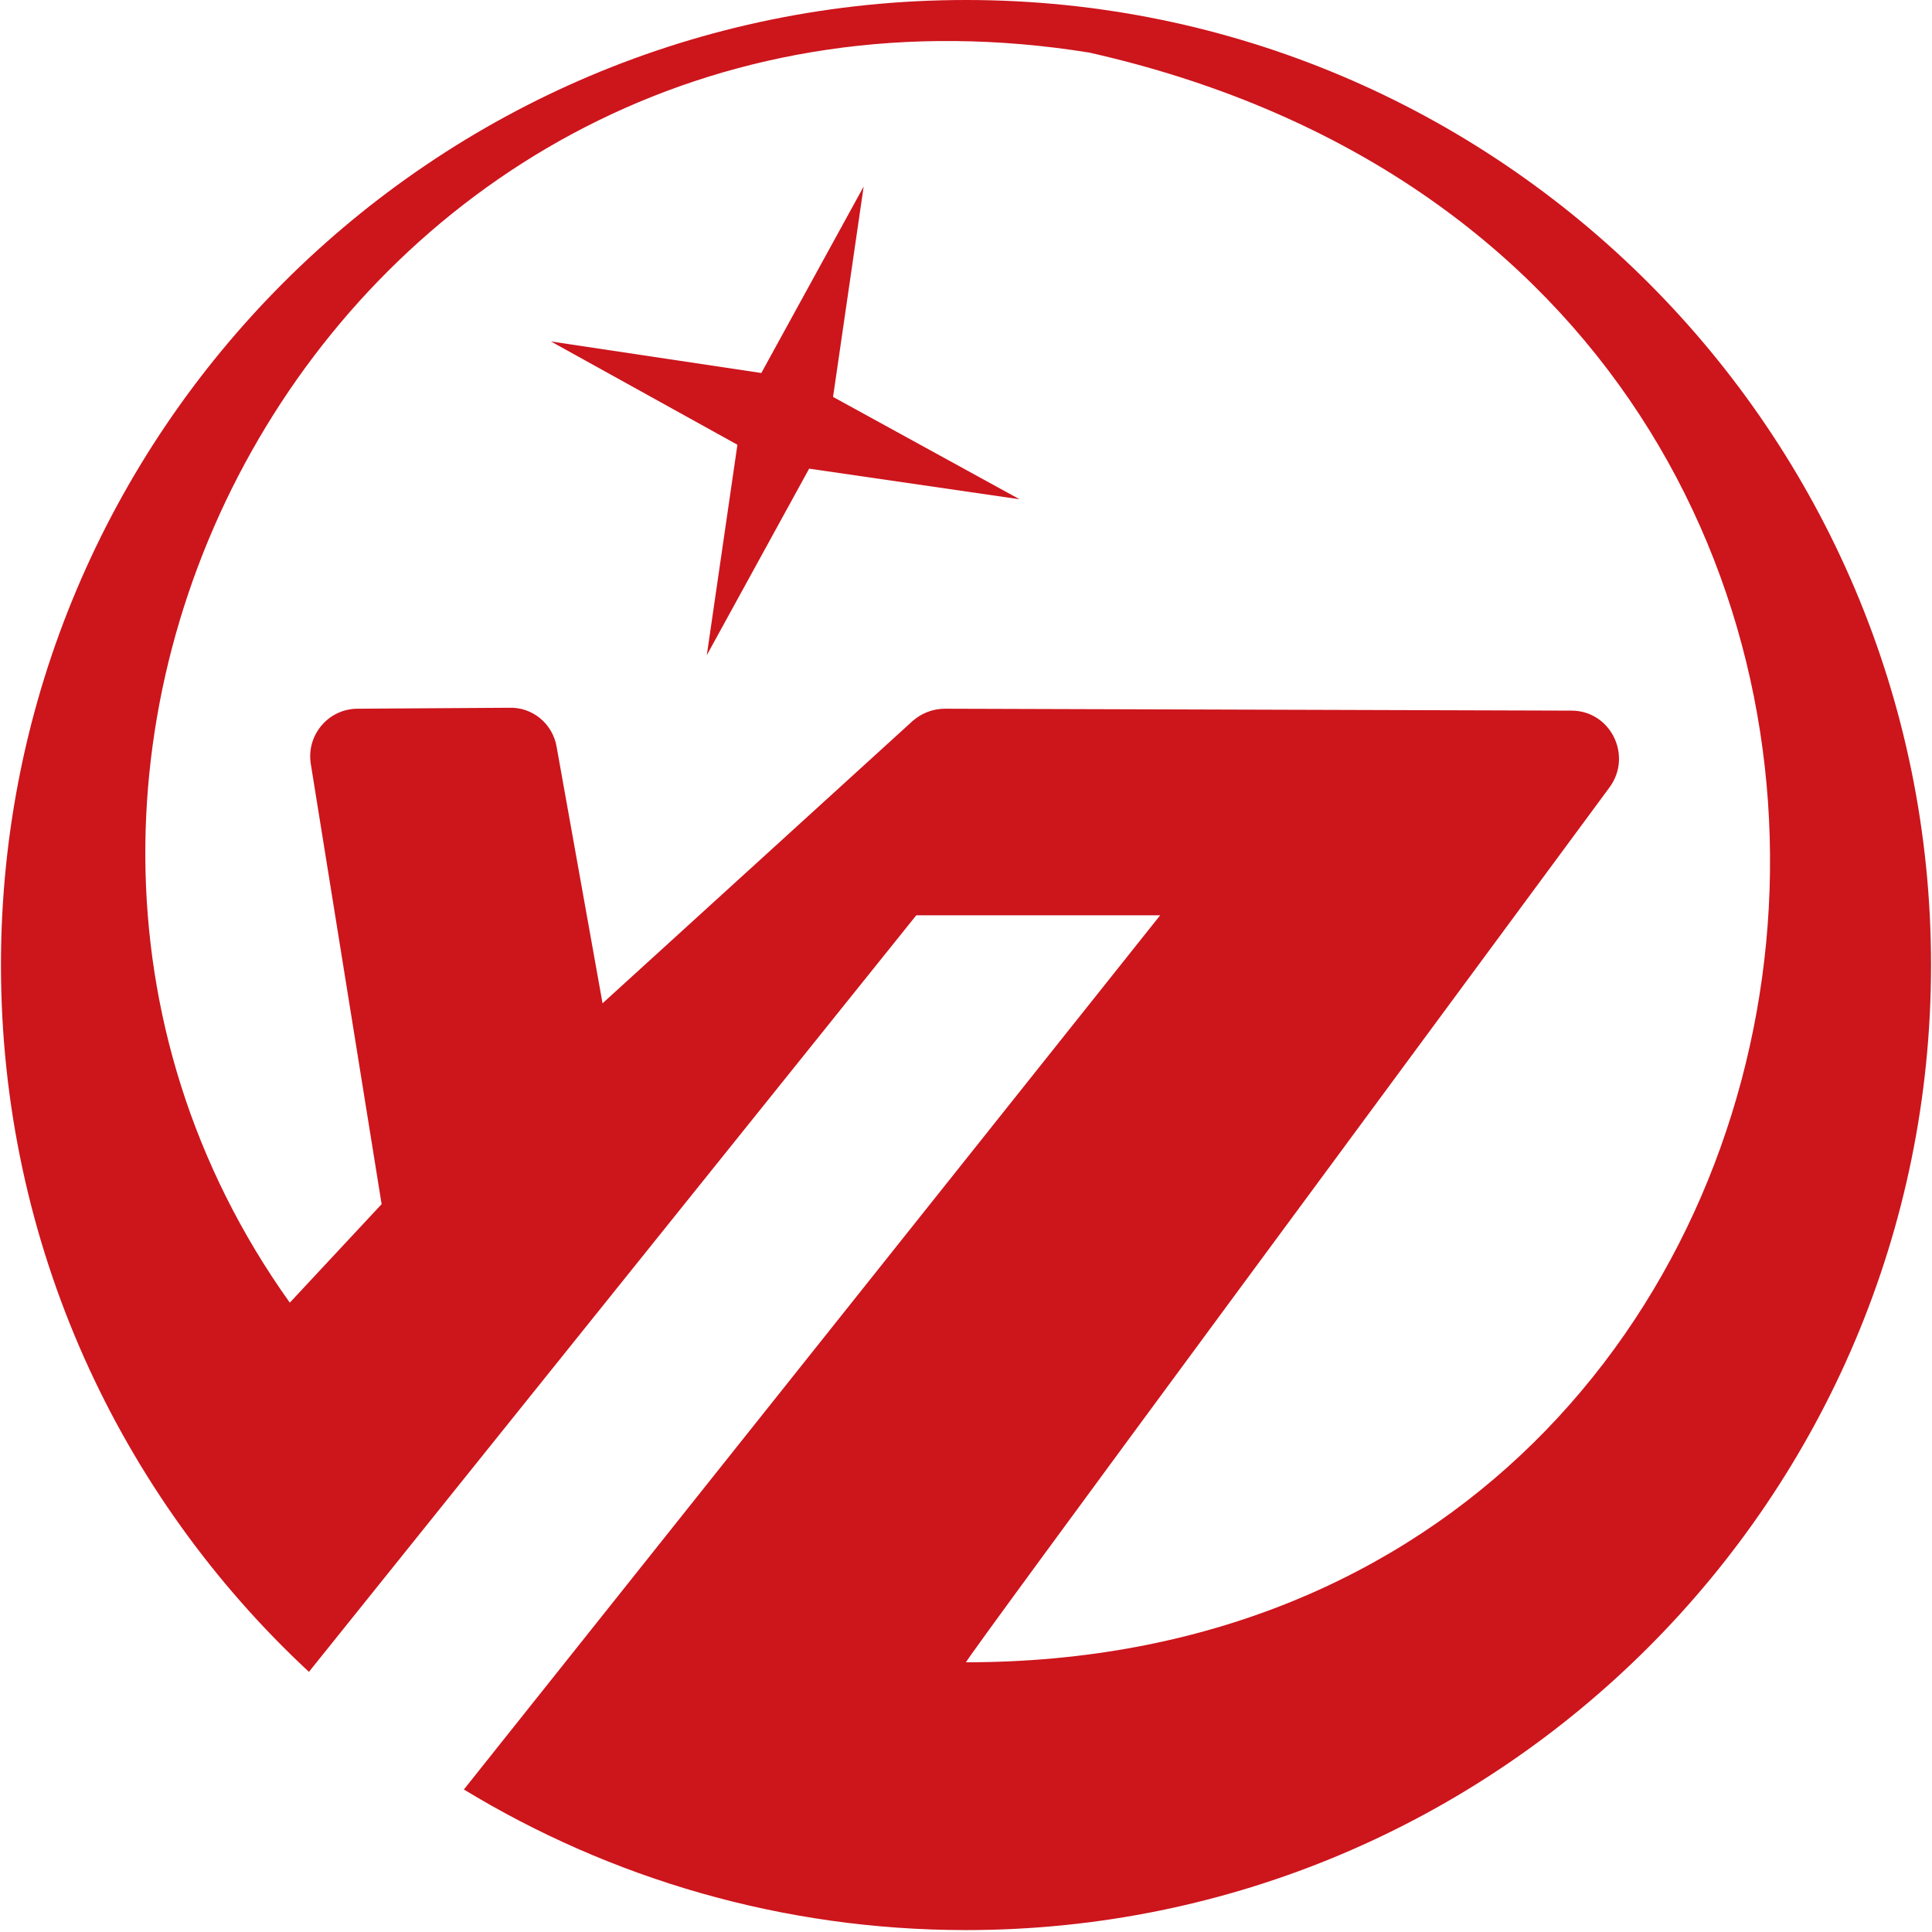 <?xml version="1.0" encoding="utf-8"?>
<!-- Generator: Adobe Illustrator 26.0.0, SVG Export Plug-In . SVG Version: 6.00 Build 0)  -->
<svg version="1.1" id="图层_1" xmlns="http://www.w3.org/2000/svg" xmlns:xlink="http://www.w3.org/1999/xlink" x="0px" y="0px"
	 viewBox="0 0 202 202" style="enable-background:new 0 0 202 202;" xml:space="preserve">
<style type="text/css">
	.st0{fill:#CD151C;}
</style>
<path class="st0" d="M101,0C45.2,0,0.1,45.2,0.1,100.9c0,29.2,12.4,55.5,32.2,73.9l63.5-79.1h25.5l-72.8,91.4
	c15.3,9.3,33.3,14.7,52.5,14.7c55.7,0,100.9-45.2,100.9-100.9C201.9,45.2,156.7,0,101,0z M101,173.8c0-0.4,49.9-67.9,67.3-91.5
	c2.4-3.3,0.1-8-4-8l-65.5-0.2c-1.3,0-2.5,0.5-3.4,1.3L63,104.9l-4.8-26.8c-0.4-2.4-2.5-4.2-5-4.1l-15.8,0.1c-3.1,0-5.4,2.8-4.9,5.8
	l7.4,46l-9.6,10.3C-10.8,78.6,36.9-6.9,113.9,5.5C218.9,29.2,201.9,173.8,101,173.8z"/>
<polygon class="st0" points="84.6,49 73.9,68.5 77.1,46.5 57.6,35.7 79.6,39 90.3,19.5 87.1,41.5 106.6,52.2 "/>
</svg>
